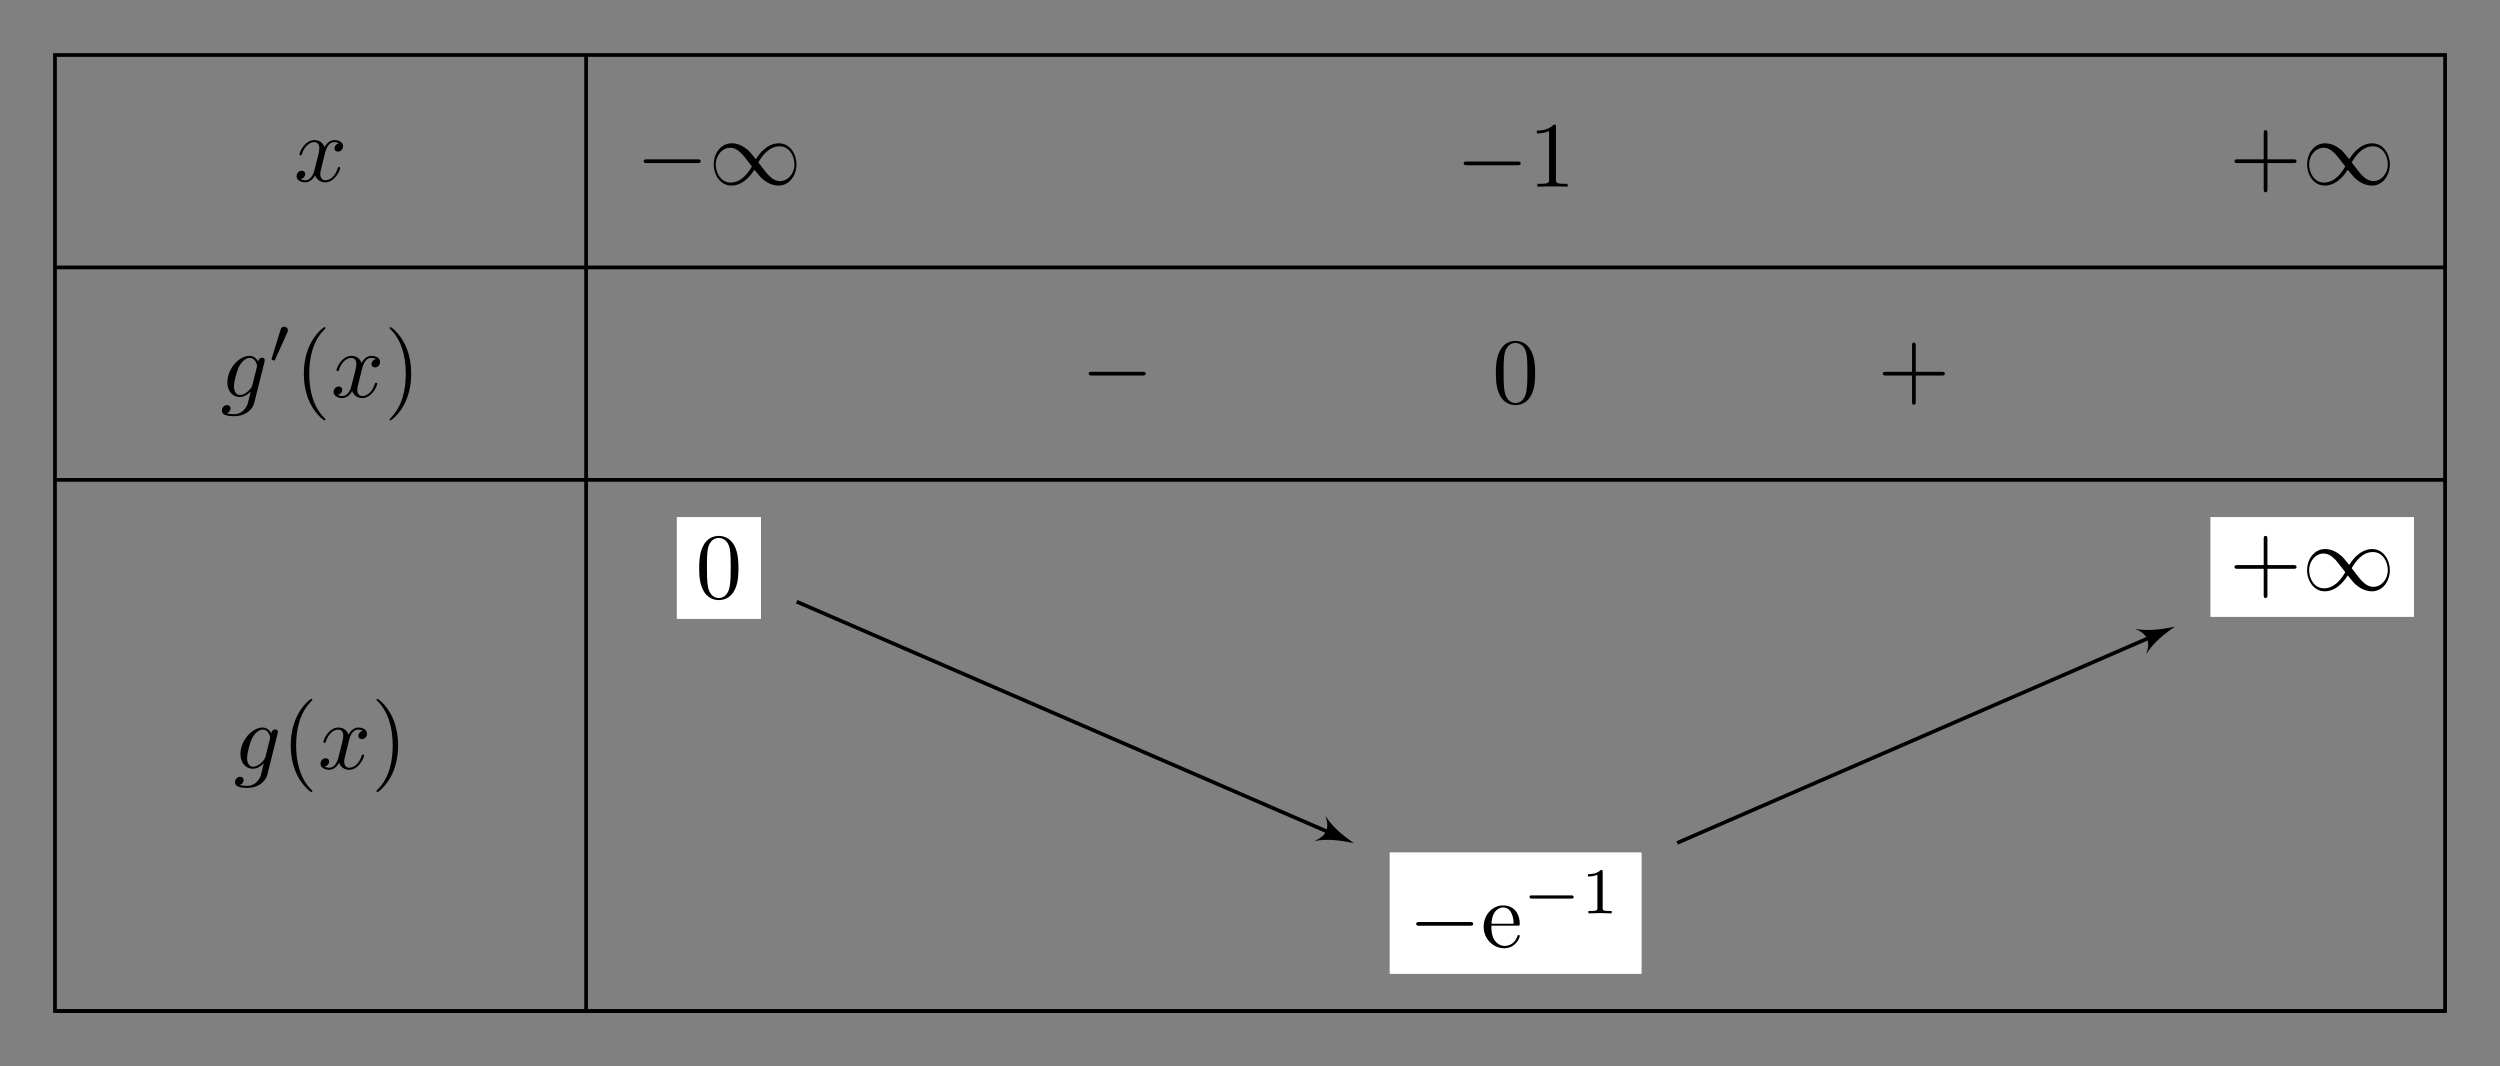 <?xml version='1.0' encoding='UTF-8'?>
<!-- This file was generated by dvisvgm 3.4.3 -->
<svg version='1.1' xmlns='http://www.w3.org/2000/svg' xmlns:xlink='http://www.w3.org/1999/xlink' width='266.855pt' height='113.784pt' viewBox='0 -113.784 266.855 113.784'>
<rect x="0" y="-113.784" width="266.855" height="113.784" fill="#808080" stroke="none"/>
<g id='page1'>
<g transform='matrix(1 0 0 -1 0 0)'>
<path d='M36.308 95.856C36.308 95.956 36.218 95.956 36.188 95.956C36.098 95.956 36.079 95.916 36.059 95.846C35.73 94.78 35.053 94.542 34.734 94.542C34.346 94.542 34.186 94.86 34.186 95.199C34.186 95.418 34.246 95.637 34.355 96.075L34.694 97.44C34.754 97.699 34.983 98.615 35.68 98.615C35.73 98.615 35.969 98.615 36.178 98.485C35.899 98.435 35.7 98.186 35.7 97.947C35.7 97.788 35.81 97.599 36.079 97.599C36.298 97.599 36.616 97.778 36.616 98.176C36.616 98.695 36.029 98.834 35.69 98.834C35.112 98.834 34.764 98.306 34.645 98.077C34.395 98.734 33.858 98.834 33.569 98.834C32.533 98.834 31.965 97.549 31.965 97.3C31.965 97.2 32.085 97.2 32.085 97.2C32.165 97.2 32.195 97.22 32.215 97.31C32.553 98.366 33.21 98.615 33.549 98.615C33.738 98.615 34.087 98.525 34.087 97.947C34.087 97.639 33.917 96.971 33.549 95.577C33.39 94.96 33.041 94.542 32.603 94.542C32.543 94.542 32.314 94.542 32.105 94.671C32.354 94.721 32.573 94.93 32.573 95.209C32.573 95.478 32.354 95.557 32.205 95.557C31.906 95.557 31.657 95.299 31.657 94.98C31.657 94.522 32.155 94.322 32.593 94.322C33.25 94.322 33.609 95.02 33.639 95.079C33.758 94.711 34.117 94.322 34.714 94.322C35.74 94.322 36.308 95.607 36.308 95.856Z'/>
<path d='M27.126 70.733L28.232 75.154C28.242 75.214 28.262 75.264 28.262 75.334C28.262 75.503 28.142 75.602 27.973 75.602C27.873 75.602 27.604 75.533 27.564 75.174C27.385 75.543 27.037 75.802 26.638 75.802C25.503 75.802 24.268 74.407 24.268 72.973C24.268 71.987 24.875 71.4 25.593 71.4C26.18 71.4 26.648 71.868 26.748 71.977L26.758 71.967L26.429 70.653C26.389 70.563 26.051 69.577 24.995 69.577C24.806 69.577 24.477 69.587 24.198 69.677C24.497 69.767 24.607 70.026 24.607 70.195C24.607 70.354 24.497 70.543 24.228 70.543C24.009 70.543 23.69 70.364 23.69 69.966C23.69 69.557 24.059 69.358 25.015 69.358C26.26 69.358 26.977 70.135 27.126 70.733ZM27.415 74.577L26.937 72.675C26.877 72.416 26.648 72.167 26.429 71.977C26.22 71.798 25.911 71.619 25.622 71.619C25.124 71.619 24.975 72.137 24.975 72.535C24.975 73.013 25.264 74.188 25.533 74.696C25.802 75.184 26.23 75.583 26.648 75.583C27.305 75.583 27.445 74.776 27.445 74.726S27.425 74.617 27.415 74.577Z'/>
<path d='M30.735 78.529C30.735 78.746 30.547 78.913 30.324 78.913C30.045 78.913 29.976 78.683 29.948 78.592L29.02 75.574L28.986 75.455C28.986 75.372 29.202 75.302 29.258 75.302C29.313 75.302 29.334 75.337 29.362 75.406L30.68 78.313C30.708 78.383 30.735 78.432 30.735 78.529Z'/>
<path d='M34.742 69.01C34.742 69.04 34.742 69.06 34.573 69.229C33.328 70.484 33.009 72.366 33.009 73.89C33.009 75.622 33.388 77.355 34.613 78.6C34.742 78.72 34.742 78.74 34.742 78.769C34.742 78.839 34.703 78.869 34.643 78.869C34.543 78.869 33.647 78.192 33.059 76.927C32.551 75.832 32.432 74.726 32.432 73.89C32.432 73.113 32.542 71.908 33.089 70.782C33.687 69.557 34.543 68.91 34.643 68.91C34.703 68.91 34.742 68.94 34.742 69.01Z'/>
<path d='M40.26 72.824C40.26 72.924 40.17 72.924 40.14 72.924C40.05 72.924 40.031 72.884 40.011 72.814C39.682 71.748 39.005 71.51 38.686 71.51C38.298 71.51 38.138 71.828 38.138 72.167C38.138 72.386 38.198 72.605 38.308 73.043L38.646 74.407C38.706 74.667 38.935 75.583 39.632 75.583C39.682 75.583 39.921 75.583 40.13 75.453C39.851 75.403 39.652 75.154 39.652 74.915C39.652 74.756 39.762 74.567 40.031 74.567C40.25 74.567 40.568 74.746 40.568 75.144C40.568 75.662 39.981 75.802 39.642 75.802C39.064 75.802 38.716 75.274 38.597 75.045C38.348 75.702 37.81 75.802 37.521 75.802C36.485 75.802 35.918 74.517 35.918 74.268C35.918 74.168 36.037 74.168 36.037 74.168C36.117 74.168 36.147 74.188 36.167 74.278C36.505 75.334 37.163 75.583 37.501 75.583C37.69 75.583 38.039 75.493 38.039 74.915C38.039 74.607 37.869 73.939 37.501 72.545C37.342 71.928 36.993 71.51 36.555 71.51C36.495 71.51 36.266 71.51 36.057 71.639C36.306 71.689 36.525 71.898 36.525 72.177C36.525 72.446 36.306 72.525 36.157 72.525C35.858 72.525 35.609 72.267 35.609 71.948C35.609 71.49 36.107 71.29 36.545 71.29C37.202 71.29 37.561 71.987 37.591 72.047C37.71 71.679 38.069 71.29 38.666 71.29C39.692 71.29 40.26 72.575 40.26 72.824Z'/>
<path d='M43.892 73.89C43.892 74.667 43.782 75.872 43.235 76.997C42.637 78.222 41.781 78.869 41.681 78.869C41.622 78.869 41.582 78.829 41.582 78.769C41.582 78.74 41.582 78.72 41.771 78.541C42.747 77.555 43.315 75.971 43.315 73.89C43.315 72.187 42.946 70.434 41.711 69.179C41.582 69.06 41.582 69.04 41.582 69.01C41.582 68.95 41.622 68.91 41.681 68.91C41.781 68.91 42.677 69.587 43.265 70.852C43.772 71.948 43.892 73.053 43.892 73.89Z'/>
<path d='M28.524 31.057L29.63 35.478C29.64 35.538 29.66 35.588 29.66 35.658C29.66 35.827 29.54 35.926 29.371 35.926C29.271 35.926 29.002 35.857 28.962 35.498C28.783 35.867 28.435 36.126 28.036 36.126C26.901 36.126 25.666 34.731 25.666 33.297C25.666 32.311 26.273 31.724 26.991 31.724C27.578 31.724 28.046 32.192 28.146 32.301L28.156 32.291L27.827 30.977C27.787 30.887 27.449 29.901 26.393 29.901C26.204 29.901 25.875 29.911 25.596 30.001C25.895 30.091 26.005 30.35 26.005 30.519C26.005 30.678 25.895 30.867 25.626 30.867C25.407 30.867 25.088 30.688 25.088 30.29C25.088 29.881 25.457 29.682 26.413 29.682C27.658 29.682 28.375 30.459 28.524 31.057ZM28.813 34.901L28.335 32.999C28.275 32.74 28.046 32.491 27.827 32.301C27.618 32.122 27.309 31.943 27.02 31.943C26.522 31.943 26.373 32.461 26.373 32.859C26.373 33.337 26.662 34.512 26.931 35.02C27.2 35.508 27.628 35.907 28.046 35.907C28.703 35.907 28.843 35.1 28.843 35.05C28.843 35.001 28.823 34.941 28.813 34.901Z'/>
<path d='M33.344 29.334C33.344 29.364 33.344 29.384 33.175 29.553C31.93 30.808 31.611 32.69 31.611 34.214C31.611 35.946 31.99 37.679 33.215 38.924C33.344 39.044 33.344 39.064 33.344 39.093C33.344 39.163 33.305 39.193 33.245 39.193C33.145 39.193 32.249 38.516 31.661 37.251C31.153 36.156 31.034 35.05 31.034 34.214C31.034 33.437 31.144 32.232 31.691 31.106C32.289 29.881 33.145 29.234 33.245 29.234C33.305 29.234 33.344 29.264 33.344 29.334Z'/>
<path d='M38.863 33.148C38.863 33.248 38.773 33.248 38.743 33.248C38.653 33.248 38.634 33.208 38.614 33.138C38.285 32.072 37.608 31.834 37.289 31.834C36.901 31.834 36.741 32.152 36.741 32.491C36.741 32.71 36.801 32.929 36.91 33.367L37.249 34.731C37.309 34.991 37.538 35.907 38.235 35.907C38.285 35.907 38.524 35.907 38.733 35.777C38.454 35.727 38.255 35.478 38.255 35.239C38.255 35.08 38.365 34.891 38.634 34.891C38.853 34.891 39.171 35.07 39.171 35.468C39.171 35.986 38.584 36.126 38.245 36.126C37.667 36.126 37.319 35.598 37.2 35.369C36.95 36.026 36.413 36.126 36.124 36.126C35.088 36.126 34.52 34.841 34.52 34.592C34.52 34.492 34.64 34.492 34.64 34.492C34.72 34.492 34.75 34.512 34.77 34.602C35.108 35.658 35.765 35.907 36.104 35.907C36.293 35.907 36.642 35.817 36.642 35.239C36.642 34.931 36.472 34.263 36.104 32.869C35.945 32.252 35.596 31.834 35.158 31.834C35.098 31.834 34.869 31.834 34.66 31.963C34.909 32.013 35.128 32.222 35.128 32.501C35.128 32.77 34.909 32.849 34.76 32.849C34.461 32.849 34.212 32.591 34.212 32.272C34.212 31.814 34.71 31.614 35.148 31.614C35.805 31.614 36.164 32.311 36.194 32.371C36.313 32.003 36.672 31.614 37.269 31.614C38.295 31.614 38.863 32.899 38.863 33.148Z'/>
<path d='M42.495 34.214C42.495 34.991 42.385 36.196 41.838 37.321C41.24 38.546 40.384 39.193 40.284 39.193C40.225 39.193 40.185 39.153 40.185 39.093C40.185 39.064 40.185 39.044 40.374 38.865C41.35 37.879 41.918 36.295 41.918 34.214C41.918 32.511 41.549 30.758 40.314 29.503C40.185 29.384 40.185 29.364 40.185 29.334C40.185 29.274 40.225 29.234 40.284 29.234C40.384 29.234 41.28 29.911 41.868 31.176C42.375 32.272 42.495 33.377 42.495 34.214Z'/>
<path d='M5.867 85.238H260.992' stroke='#000' fill='none' stroke-width='.399' stroke-miterlimit='10'/>
<path d='M5.867 62.562H260.992' stroke='#000' fill='none' stroke-width='.399' stroke-miterlimit='10'/>
<path d='M5.867 5.867H260.992' stroke='#000' fill='none' stroke-width='.399' stroke-miterlimit='10'/>
<path d='M5.867 107.914V5.867H260.992V107.914Z' stroke='#000' fill='none' stroke-width='.399' stroke-miterlimit='10'/>
<path d='M62.562 107.914V5.867' stroke='#000' fill='none' stroke-width='.399' stroke-miterlimit='10'/>
<path d='M74.791 96.576C74.791 96.775 74.601 96.775 74.462 96.775H69.034C68.895 96.775 68.706 96.775 68.706 96.576C68.706 96.377 68.895 96.377 69.034 96.377H74.462C74.601 96.377 74.791 96.377 74.791 96.576ZM85.019 96.237C85.019 97.343 84.322 98.488 83.137 98.488C81.703 98.488 80.816 97.014 80.687 96.795C80.02 97.601 80.01 97.611 79.791 97.801C79.472 98.069 78.885 98.488 78.098 98.488C76.943 98.488 76.186 97.402 76.186 96.227C76.186 95.122 76.883 93.976 78.068 93.976C79.502 93.976 80.388 95.45 80.518 95.669C81.185 94.863 81.195 94.853 81.414 94.663C81.733 94.395 82.32 93.976 83.107 93.976C84.262 93.976 85.019 95.062 85.019 96.237ZM84.8 96.237C84.8 95.241 84.103 94.454 83.266 94.454C82.808 94.454 82.4 94.683 81.952 95.172C81.673 95.48 81.225 96.108 80.946 96.446C81.325 97.124 82.081 98.169 83.207 98.169C84.262 98.169 84.8 97.133 84.8 96.237ZM80.259 96.018C79.88 95.341 79.124 94.295 77.998 94.295C76.943 94.295 76.405 95.331 76.405 96.227C76.405 97.223 77.102 98.01 77.938 98.01C78.396 98.01 78.805 97.781 79.253 97.293C79.532 96.984 79.98 96.357 80.259 96.018Z'/>
<path d='M162.321 96.345C162.321 96.544 162.131 96.544 161.992 96.544H156.564C156.425 96.544 156.236 96.544 156.236 96.345C156.236 96.146 156.425 96.146 156.564 96.146H161.992C162.131 96.146 162.321 96.146 162.321 96.345Z'/>
<path d='M167.331 93.855V94.164H167.012C166.116 94.164 166.086 94.273 166.086 94.642V100.229C166.086 100.468 166.086 100.488 165.857 100.488C165.239 99.85 164.363 99.85 164.044 99.85V99.542C164.244 99.542 164.831 99.542 165.349 99.8V94.642C165.349 94.283 165.319 94.164 164.423 94.164H164.104V93.855C164.453 93.885 165.319 93.885 165.717 93.885S166.982 93.885 167.331 93.855Z'/>
<path d='M245.138 96.576C245.138 96.775 244.949 96.775 244.81 96.775H242.031V99.564C242.031 99.703 242.031 99.892 241.832 99.892C241.633 99.892 241.633 99.703 241.633 99.564V96.775H238.844C238.705 96.775 238.516 96.775 238.516 96.576C238.516 96.377 238.705 96.377 238.844 96.377H241.633V93.588C241.633 93.448 241.633 93.259 241.832 93.259C242.031 93.259 242.031 93.448 242.031 93.588V96.377H244.81C244.949 96.377 245.138 96.377 245.138 96.576Z'/>
<path d='M255.098 96.237C255.098 97.343 254.401 98.488 253.216 98.488C251.782 98.488 250.895 97.014 250.766 96.795C250.099 97.601 250.089 97.611 249.87 97.801C249.551 98.069 248.964 98.488 248.177 98.488C247.022 98.488 246.265 97.402 246.265 96.227C246.265 95.122 246.962 93.976 248.147 93.976C249.581 93.976 250.467 95.45 250.597 95.669C251.264 94.863 251.274 94.853 251.493 94.663C251.812 94.395 252.399 93.976 253.186 93.976C254.341 93.976 255.098 95.062 255.098 96.237ZM254.879 96.237C254.879 95.241 254.182 94.454 253.345 94.454C252.887 94.454 252.479 94.683 252.031 95.172C251.752 95.48 251.304 96.108 251.025 96.446C251.404 97.124 252.16 98.169 253.286 98.169C254.341 98.169 254.879 97.133 254.879 96.237ZM250.338 96.018C249.959 95.341 249.203 94.295 248.077 94.295C247.022 94.295 246.484 95.331 246.484 96.227C246.484 97.223 247.181 98.01 248.017 98.01C248.475 98.01 248.884 97.781 249.332 97.293C249.611 96.984 250.059 96.357 250.338 96.018Z'/>
<path d='M122.292 73.899C122.292 74.098 122.102 74.098 121.963 74.098H116.535C116.396 74.098 116.207 74.098 116.207 73.899S116.396 73.7 116.535 73.7H121.963C122.102 73.7 122.292 73.7 122.292 73.899Z'/>
<path d='M163.864 73.95C163.864 74.746 163.814 75.543 163.466 76.28C163.008 77.236 162.191 77.395 161.773 77.395C161.175 77.395 160.448 77.137 160.04 76.21C159.721 75.523 159.671 74.746 159.671 73.95C159.671 73.203 159.711 72.307 160.12 71.55C160.548 70.743 161.275 70.544 161.763 70.544C162.3 70.544 163.057 70.753 163.495 71.699C163.814 72.386 163.864 73.163 163.864 73.95ZM163.037 74.069C163.037 73.322 163.037 72.645 162.928 72.008C162.779 71.062 162.211 70.763 161.763 70.763C161.374 70.763 160.787 71.012 160.607 71.968C160.498 72.565 160.498 73.482 160.498 74.069C160.498 74.707 160.498 75.364 160.578 75.902C160.767 77.087 161.514 77.176 161.763 77.176C162.091 77.176 162.749 76.997 162.938 76.011C163.037 75.454 163.037 74.697 163.037 74.069Z'/>
<path d='M207.598 73.899C207.598 74.098 207.409 74.098 207.27 74.098H204.491V76.887C204.491 77.026 204.491 77.215 204.292 77.215C204.093 77.215 204.093 77.026 204.093 76.887V74.098H201.304C201.165 74.098 200.976 74.098 200.976 73.899S201.165 73.7 201.304 73.7H204.093V70.911C204.093 70.772 204.093 70.582 204.292 70.582C204.491 70.582 204.491 70.772 204.491 70.911V73.7H207.27C207.409 73.7 207.598 73.7 207.598 73.899Z'/>
<path d='M72.254 47.738H81.219V58.574H72.254Z' fill='#fff'/>
<path d='M78.825 53.136C78.825 53.932 78.775 54.729 78.427 55.466C77.969 56.422 77.152 56.581 76.734 56.581C76.136 56.581 75.409 56.323 75.001 55.397C74.682 54.709 74.632 53.932 74.632 53.136C74.632 52.389 74.672 51.493 75.081 50.736C75.509 49.929 76.236 49.73 76.724 49.73C77.261 49.73 78.018 49.939 78.456 50.885C78.775 51.572 78.825 52.349 78.825 53.136ZM77.998 53.255C77.998 52.508 77.998 51.831 77.889 51.194C77.74 50.248 77.172 49.949 76.724 49.949C76.335 49.949 75.748 50.198 75.568 51.154C75.459 51.752 75.459 52.668 75.459 53.255C75.459 53.893 75.459 54.55 75.539 55.088C75.728 56.273 76.475 56.362 76.724 56.362C77.052 56.362 77.71 56.183 77.899 55.197C77.998 54.64 77.998 53.883 77.998 53.255Z'/>
<path d='M72.254 47.738H81.219V58.574H72.254Z' fill='#fff'/>
<path d='M78.825 53.136C78.825 53.932 78.775 54.729 78.427 55.466C77.969 56.422 77.152 56.581 76.734 56.581C76.136 56.581 75.409 56.323 75.001 55.397C74.682 54.709 74.632 53.932 74.632 53.136C74.632 52.389 74.672 51.493 75.081 50.736C75.509 49.929 76.236 49.73 76.724 49.73C77.261 49.73 78.018 49.939 78.456 50.885C78.775 51.572 78.825 52.349 78.825 53.136ZM77.998 53.255C77.998 52.508 77.998 51.831 77.889 51.194C77.74 50.248 77.172 49.949 76.724 49.949C76.335 49.949 75.748 50.198 75.568 51.154C75.459 51.752 75.459 52.668 75.459 53.255C75.459 53.893 75.459 54.55 75.539 55.088C75.728 56.273 76.475 56.362 76.724 56.362C77.052 56.362 77.71 56.183 77.899 55.197C77.998 54.64 77.998 53.883 77.998 53.255Z'/>
<path d='M148.352 9.852H175.203V22.777H148.352Z' fill='#fff'/>
<path d='M157.252 15.166C157.252 15.365 157.062 15.365 156.923 15.365H151.495C151.356 15.365 151.167 15.365 151.167 15.166C151.167 14.967 151.356 14.967 151.495 14.967H156.923C157.062 14.967 157.252 14.967 157.252 15.166Z'/>
<path d='M162.222 13.861C162.222 13.961 162.142 13.981 162.092 13.981C162.003 13.981 161.983 13.921 161.963 13.841C161.614 12.815 160.718 12.815 160.619 12.815C160.121 12.815 159.722 13.114 159.493 13.483C159.194 13.961 159.194 14.618 159.194 14.977H161.973C162.192 14.977 162.222 14.977 162.222 15.186C162.222 16.172 161.684 17.138 160.439 17.138C159.284 17.138 158.368 16.112 158.368 14.867C158.368 13.533 159.413 12.566 160.559 12.566C161.774 12.566 162.222 13.672 162.222 13.861ZM161.565 15.186H159.204C159.264 16.669 160.101 16.919 160.439 16.919C161.465 16.919 161.565 15.574 161.565 15.186Z'/>
<path d='M167.978 18.035C167.978 18.209 167.817 18.209 167.719 18.209H163.523C163.425 18.209 163.265 18.209 163.265 18.035C163.265 17.868 163.432 17.868 163.523 17.868H167.719C167.81 17.868 167.978 17.868 167.978 18.035Z'/>
<path d='M172.036 16.292V16.543H171.771C171.074 16.543 171.074 16.634 171.074 16.864V20.726C171.074 20.914 171.061 20.921 170.865 20.921C170.419 20.482 169.785 20.475 169.499 20.475V20.224C169.666 20.224 170.126 20.224 170.51 20.419V16.864C170.51 16.634 170.51 16.543 169.812 16.543H169.548V16.292L170.789 16.32L172.036 16.292Z'/>
<path d='M148.352 9.852H175.203V22.777H148.352Z' fill='#fff'/>
<path d='M157.252 15.166C157.252 15.365 157.062 15.365 156.923 15.365H151.495C151.356 15.365 151.167 15.365 151.167 15.166C151.167 14.967 151.356 14.967 151.495 14.967H156.923C157.062 14.967 157.252 14.967 157.252 15.166Z'/>
<path d='M162.222 13.861C162.222 13.961 162.142 13.981 162.092 13.981C162.003 13.981 161.983 13.921 161.963 13.841C161.614 12.815 160.718 12.815 160.619 12.815C160.121 12.815 159.722 13.114 159.493 13.483C159.194 13.961 159.194 14.618 159.194 14.977H161.973C162.192 14.977 162.222 14.977 162.222 15.186C162.222 16.172 161.684 17.138 160.439 17.138C159.284 17.138 158.368 16.112 158.368 14.867C158.368 13.533 159.413 12.566 160.559 12.566C161.774 12.566 162.222 13.672 162.222 13.861ZM161.565 15.186H159.204C159.264 16.669 160.101 16.919 160.439 16.919C161.465 16.919 161.565 15.574 161.565 15.186Z'/>
<path d='M167.978 18.035C167.978 18.209 167.817 18.209 167.719 18.209H163.523C163.425 18.209 163.265 18.209 163.265 18.035C163.265 17.868 163.432 17.868 163.523 17.868H167.719C167.81 17.868 167.978 17.868 167.978 18.035Z'/>
<path d='M172.036 16.292V16.543H171.771C171.074 16.543 171.074 16.634 171.074 16.864V20.726C171.074 20.914 171.061 20.921 170.865 20.921C170.419 20.482 169.785 20.475 169.499 20.475V20.224C169.666 20.224 170.126 20.224 170.51 20.419V16.864C170.51 16.634 170.51 16.543 169.812 16.543H169.548V16.292L170.789 16.32L172.036 16.292Z'/>
<path d='M85.039 49.559L142.336 24.73' stroke='#000' fill='none' stroke-width='.399' stroke-miterlimit='10'/>
<path d='M144.527 23.781C143.695 24.359 142.207 25.438 141.469 26.734C141.945 25.336 141.629 24.602 140.277 23.992C141.73 24.34 143.535 23.992 144.527 23.781Z'/>
<path d='M235.969 47.957H257.664V58.574H235.969Z' fill='#fff'/>
<path d='M245.137 53.266C245.137 53.465 244.948 53.465 244.809 53.465H242.03V56.254C242.03 56.393 242.03 56.582 241.831 56.582C241.632 56.582 241.632 56.393 241.632 56.254V53.465H238.843C238.704 53.465 238.515 53.465 238.515 53.266C238.515 53.067 238.704 53.067 238.843 53.067H241.632V50.278C241.632 50.139 241.632 49.949 241.831 49.949C242.03 49.949 242.03 50.139 242.03 50.278V53.067H244.809C244.948 53.067 245.137 53.067 245.137 53.266Z'/>
<path d='M255.097 52.927C255.097 54.033 254.4 55.178 253.215 55.178C251.781 55.178 250.894 53.704 250.765 53.485C250.098 54.291 250.088 54.301 249.869 54.491C249.55 54.759 248.963 55.178 248.176 55.178C247.021 55.178 246.264 54.092 246.264 52.917C246.264 51.812 246.961 50.666 248.146 50.666C249.58 50.666 250.466 52.14 250.596 52.359C251.263 51.553 251.273 51.543 251.492 51.354C251.811 51.085 252.398 50.666 253.185 50.666C254.34 50.666 255.097 51.752 255.097 52.927ZM254.878 52.927C254.878 51.931 254.181 51.144 253.344 51.144C252.886 51.144 252.478 51.374 252.03 51.862C251.751 52.17 251.303 52.798 251.024 53.136C251.403 53.814 252.159 54.859 253.285 54.859C254.34 54.859 254.878 53.824 254.878 52.927ZM250.337 52.708C249.959 52.031 249.202 50.985 248.076 50.985C247.021 50.985 246.483 52.021 246.483 52.917C246.483 53.913 247.18 54.7 248.016 54.7C248.474 54.7 248.883 54.471 249.331 53.983C249.61 53.674 250.058 53.047 250.337 52.708Z'/>
<path d='M235.969 47.957H257.664V58.574H235.969Z' fill='#fff'/>
<path d='M245.137 53.266C245.137 53.465 244.948 53.465 244.809 53.465H242.03V56.254C242.03 56.393 242.03 56.582 241.831 56.582C241.632 56.582 241.632 56.393 241.632 56.254V53.465H238.843C238.704 53.465 238.515 53.465 238.515 53.266C238.515 53.067 238.704 53.067 238.843 53.067H241.632V50.278C241.632 50.139 241.632 49.949 241.831 49.949C242.03 49.949 242.03 50.139 242.03 50.278V53.067H244.809C244.948 53.067 245.137 53.067 245.137 53.266Z'/>
<path d='M255.097 52.927C255.097 54.033 254.4 55.178 253.215 55.178C251.781 55.178 250.894 53.704 250.765 53.485C250.098 54.291 250.088 54.301 249.869 54.491C249.55 54.759 248.963 55.178 248.176 55.178C247.021 55.178 246.264 54.092 246.264 52.917C246.264 51.812 246.961 50.666 248.146 50.666C249.58 50.666 250.466 52.14 250.596 52.359C251.263 51.553 251.273 51.543 251.492 51.354C251.811 51.085 252.398 50.666 253.185 50.666C254.34 50.666 255.097 51.752 255.097 52.927ZM254.878 52.927C254.878 51.931 254.181 51.144 253.344 51.144C252.886 51.144 252.478 51.374 252.03 51.862C251.751 52.17 251.303 52.798 251.024 53.136C251.403 53.814 252.159 54.859 253.285 54.859C254.34 54.859 254.878 53.824 254.878 52.927ZM250.337 52.708C249.959 52.031 249.202 50.985 248.076 50.985C247.021 50.985 246.483 52.021 246.483 52.917C246.483 53.913 247.18 54.7 248.016 54.7C248.474 54.7 248.883 54.471 249.331 53.983C249.61 53.674 250.058 53.047 250.337 52.708Z'/>
<path d='M179.023 23.809L229.957 45.945' stroke='#000' fill='none' stroke-width='.399' stroke-miterlimit='10'/>
<path d='M232.149 46.898C231.156 46.684 229.352 46.336 227.899 46.68C229.25 46.07 229.567 45.34 229.09 43.937C229.828 45.238 231.313 46.316 232.149 46.898Z'/>
</g>
</g>
</svg>